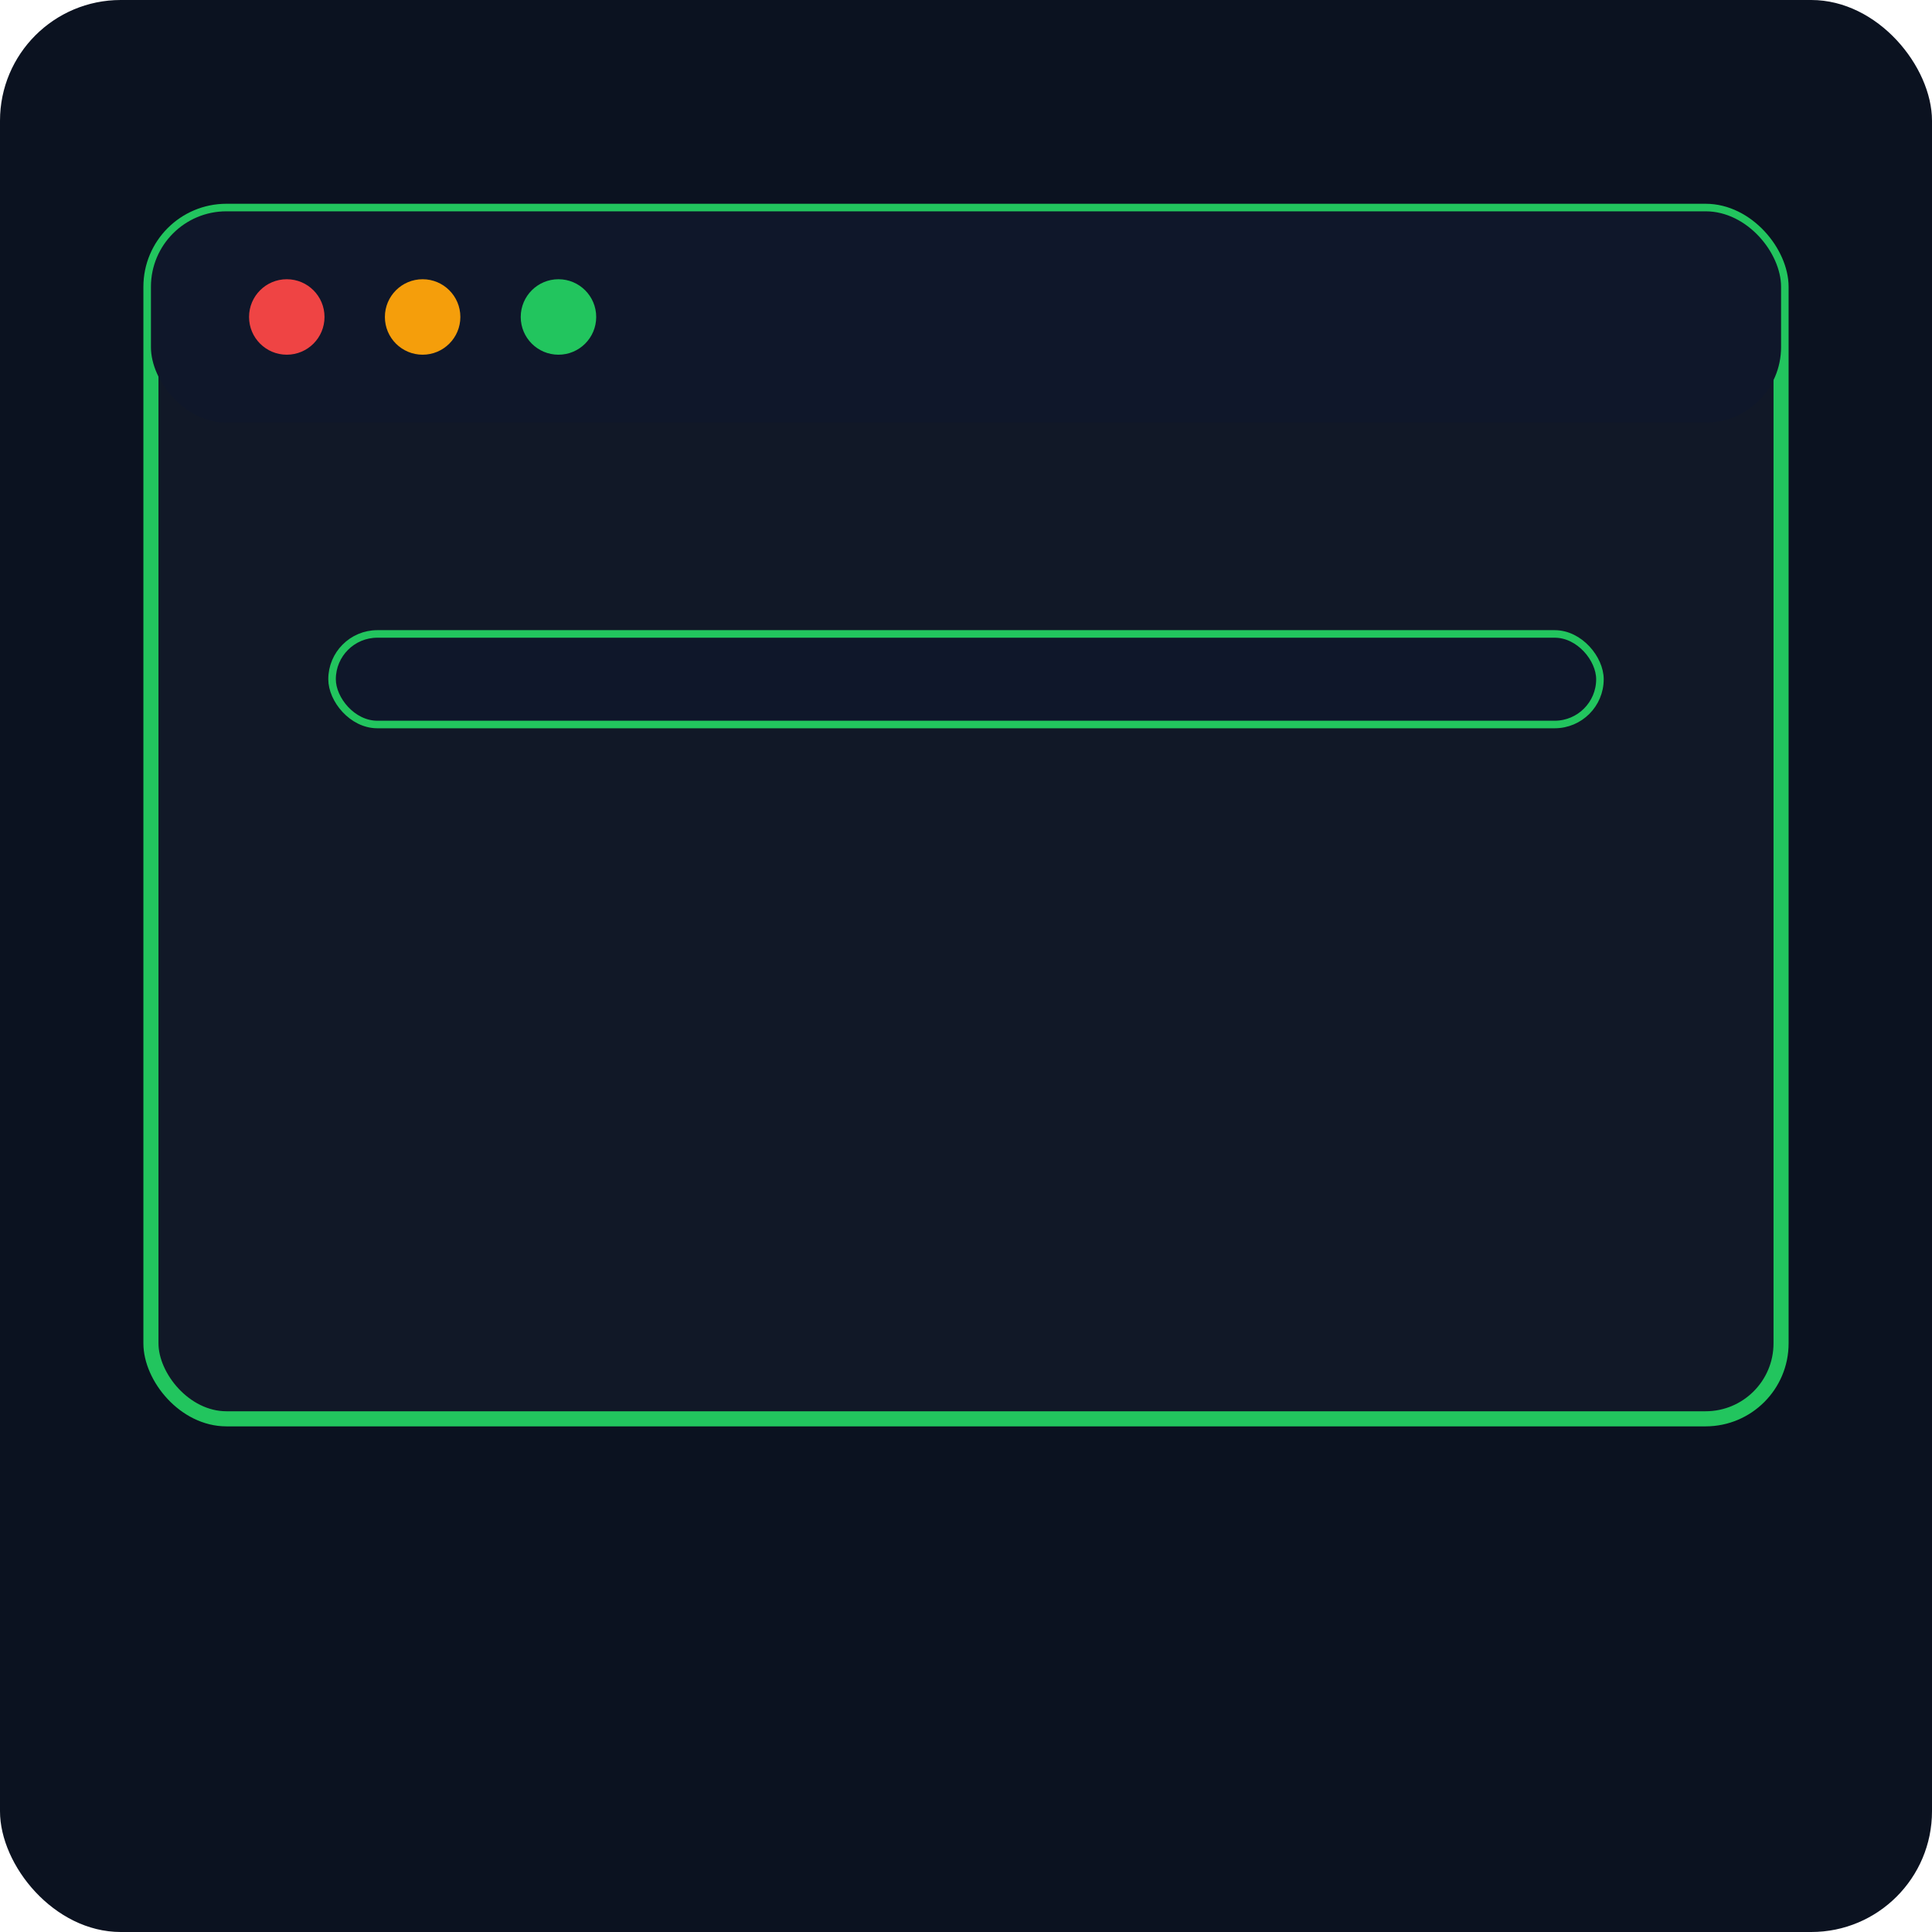 <svg xmlns="http://www.w3.org/2000/svg" width="256" height="256" viewBox="0 0 256 256">
  <rect width="100%" height="100%" fill="#0b1220" rx="16"/>
  <g transform="translate(20,28)">
    <rect width="216" height="160" rx="10" fill="#111827" stroke="#22c55e" stroke-width="2"/>
    <rect y="0" width="216" height="28" rx="10" fill="#0f172a"/>
    <circle cx="18" cy="14" r="5" fill="#ef4444"/>
    <circle cx="36" cy="14" r="5" fill="#f59e0b"/>
    <circle cx="54" cy="14" r="5" fill="#22c55e"/>
    <rect x="24" y="56" width="168" height="12" rx="6" fill="#0f172a" stroke="#22c55e"/>
    <rect x="24" y="56" width="0" height="12" rx="6" fill="#22c55e">
      <animate attributeName="width" values="0;168;0" dur="2.5s" repeatCount="indefinite"/>
    </rect>
  </g>
</svg>